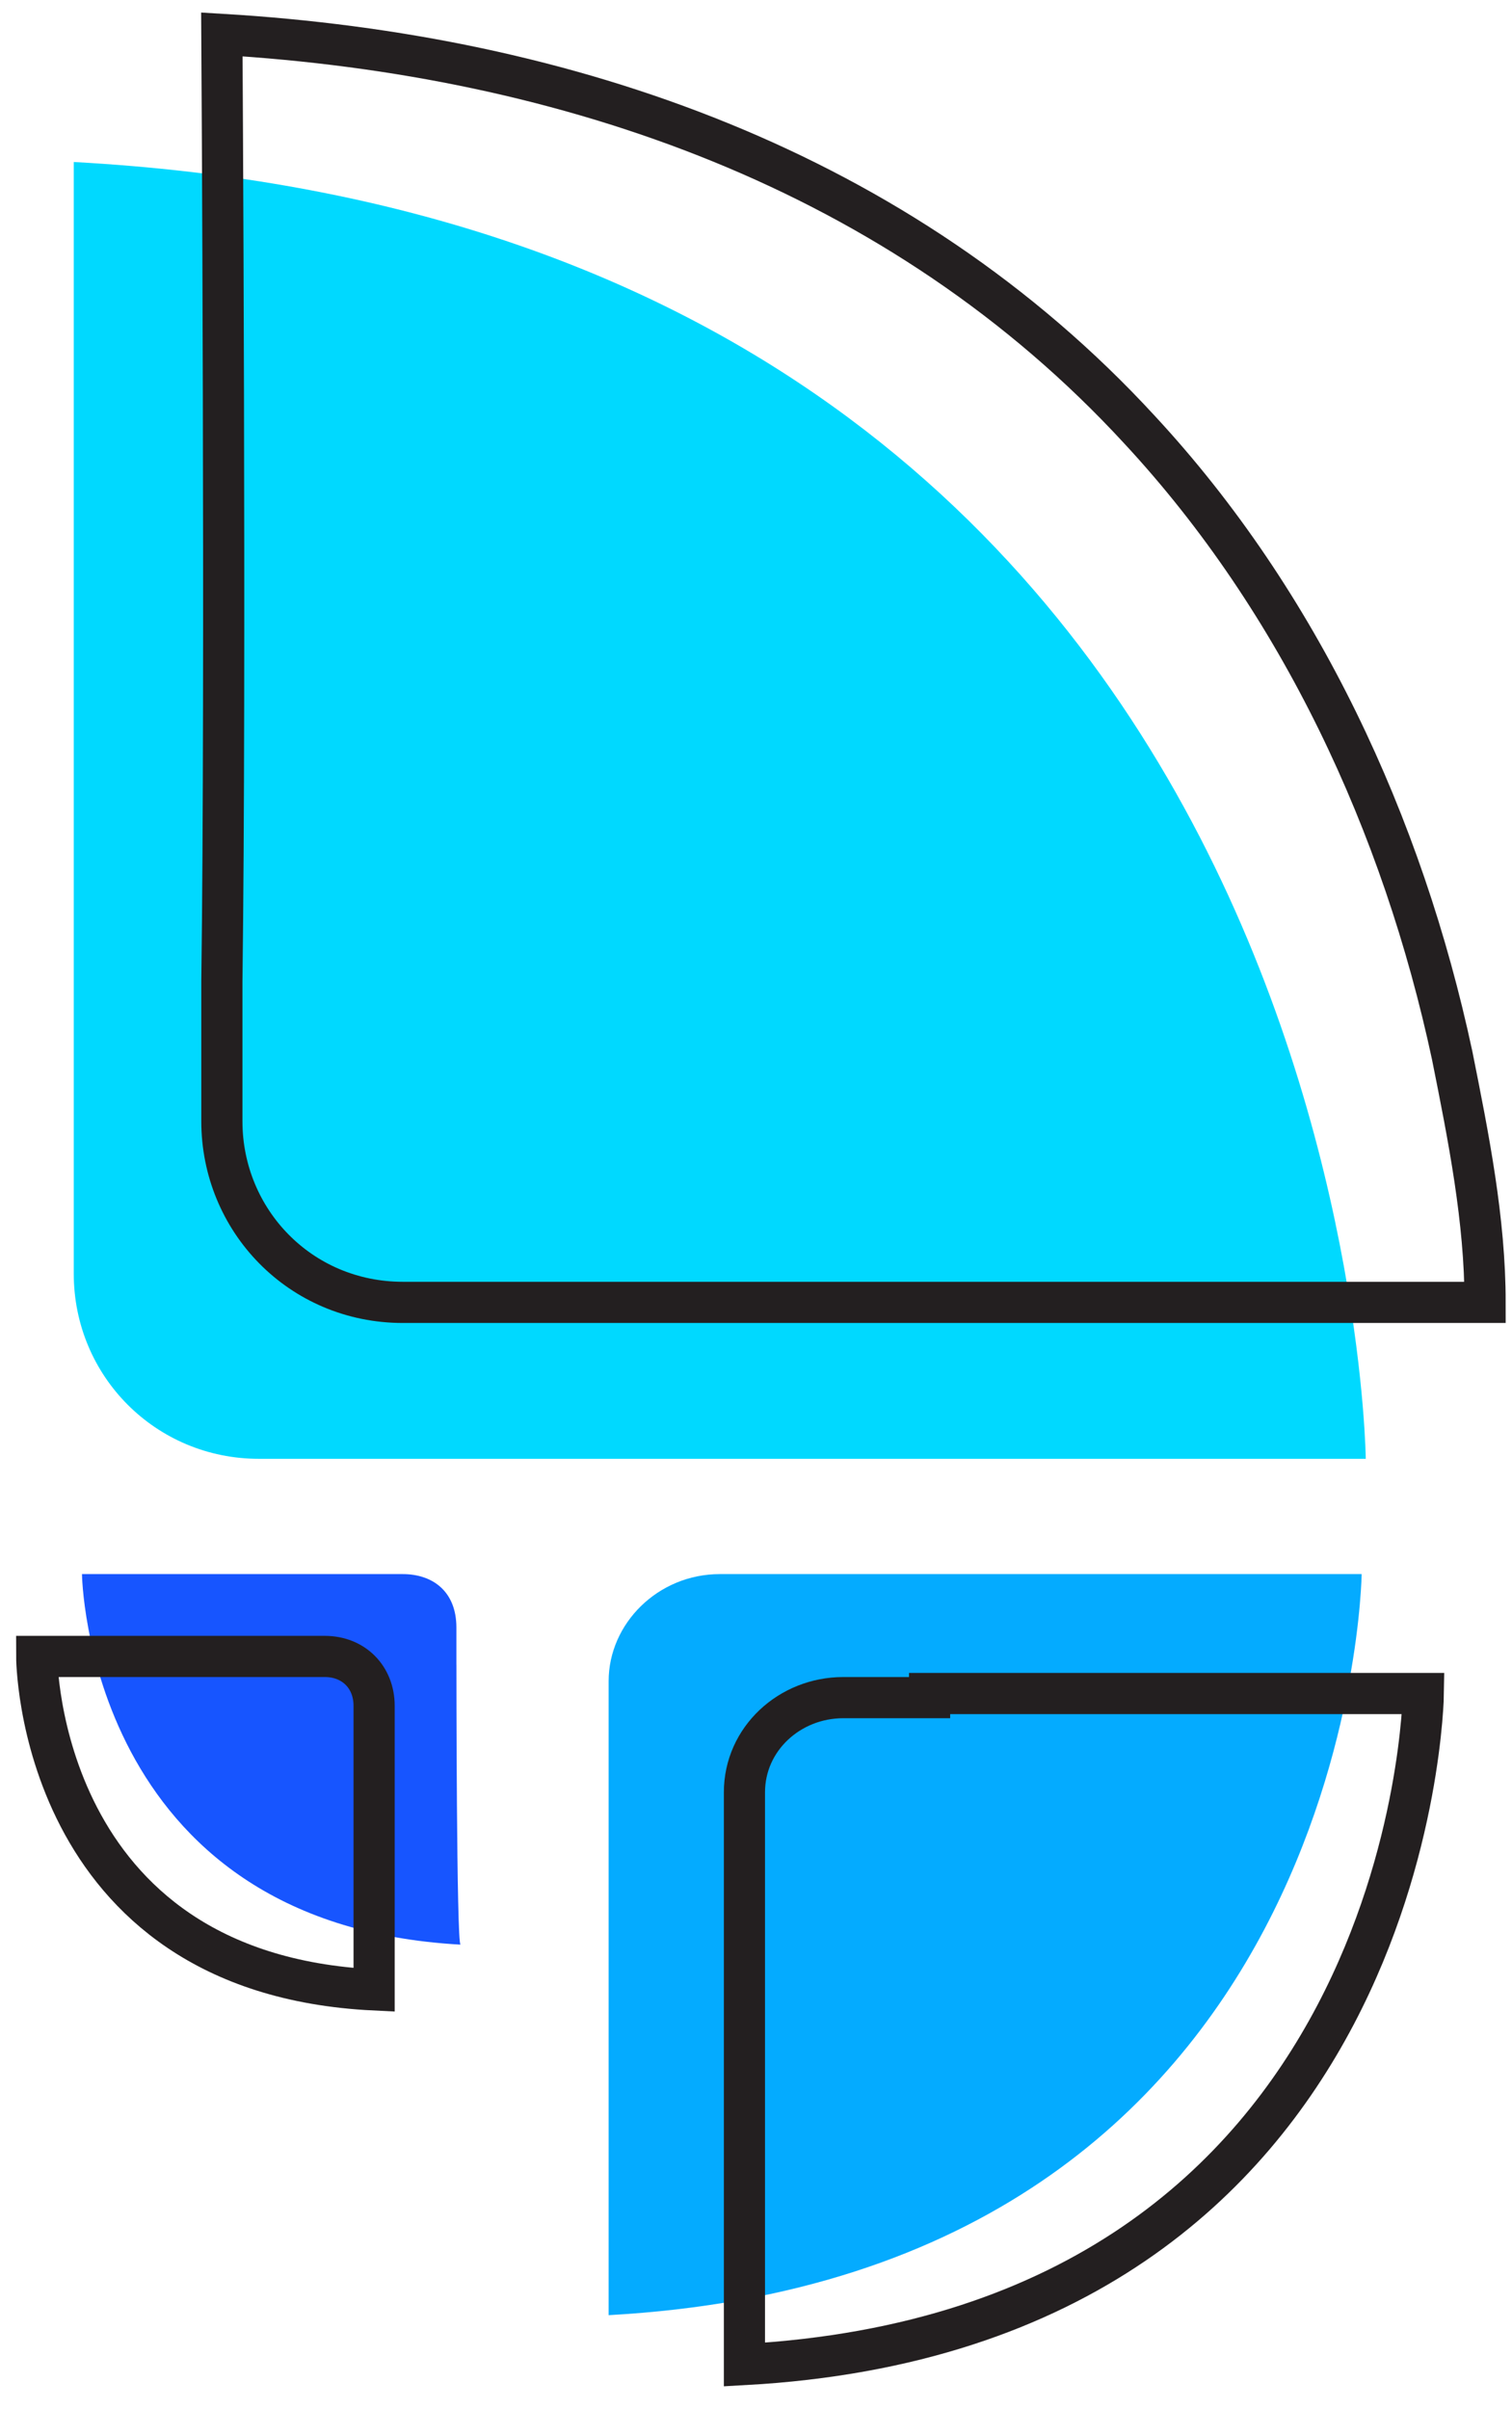 <svg width="54" height="86" viewBox="0 0 54 86" xmlns="http://www.w3.org/2000/svg"><g fill="none" fill-rule="evenodd"><path d="M48.777 52.073S48.336 8.281 2.634 5.783v39.677c0 3.674 2.939 6.613 6.613 6.613H48.777z" fill="#00D9FF" fill-rule="nonzero"/><path d="M29.085 56.188h-3.38c-2.204 0-3.968 1.764-3.968 3.821v22.631C48.336 81.17 48.63 56.188 48.63 56.188H29.085z" fill="#04ABFF" fill-rule="nonzero"/><path d="M7.924 1.228c12.344.735 24.247 4.849 32.771 14.107 5.731 6.172 9.405 14.107 11.168 22.337.588 2.939 1.176 5.878 1.176 8.817H14.39c-3.674 0-6.466-2.939-6.466-6.466v-4.996c.147-10.728 0-33.799 0-33.799zM33.2 60.597h0-3.086c-1.91 0-3.527 1.47-3.527 3.38V84.403c23.953-1.323 24.247-23.953 24.247-23.953H33.2v.147z" stroke="#231F20" stroke-width="1.47"/><path d="M16.3 59.421v-1.323c0-1.323-.882-1.91-1.91-1.91H2.928s.147 12.491 13.52 13.226c-.147 0-.147-9.993-.147-9.993z" fill="#1755FF" fill-rule="nonzero"/><path d="M10.128 59.127h1.47c1.029 0 1.763.735 1.763 1.763V71.03C1.311 70.442 1.311 59.127 1.311 59.127h8.817z" stroke="#231F20" stroke-width="1.47"/></g></svg>